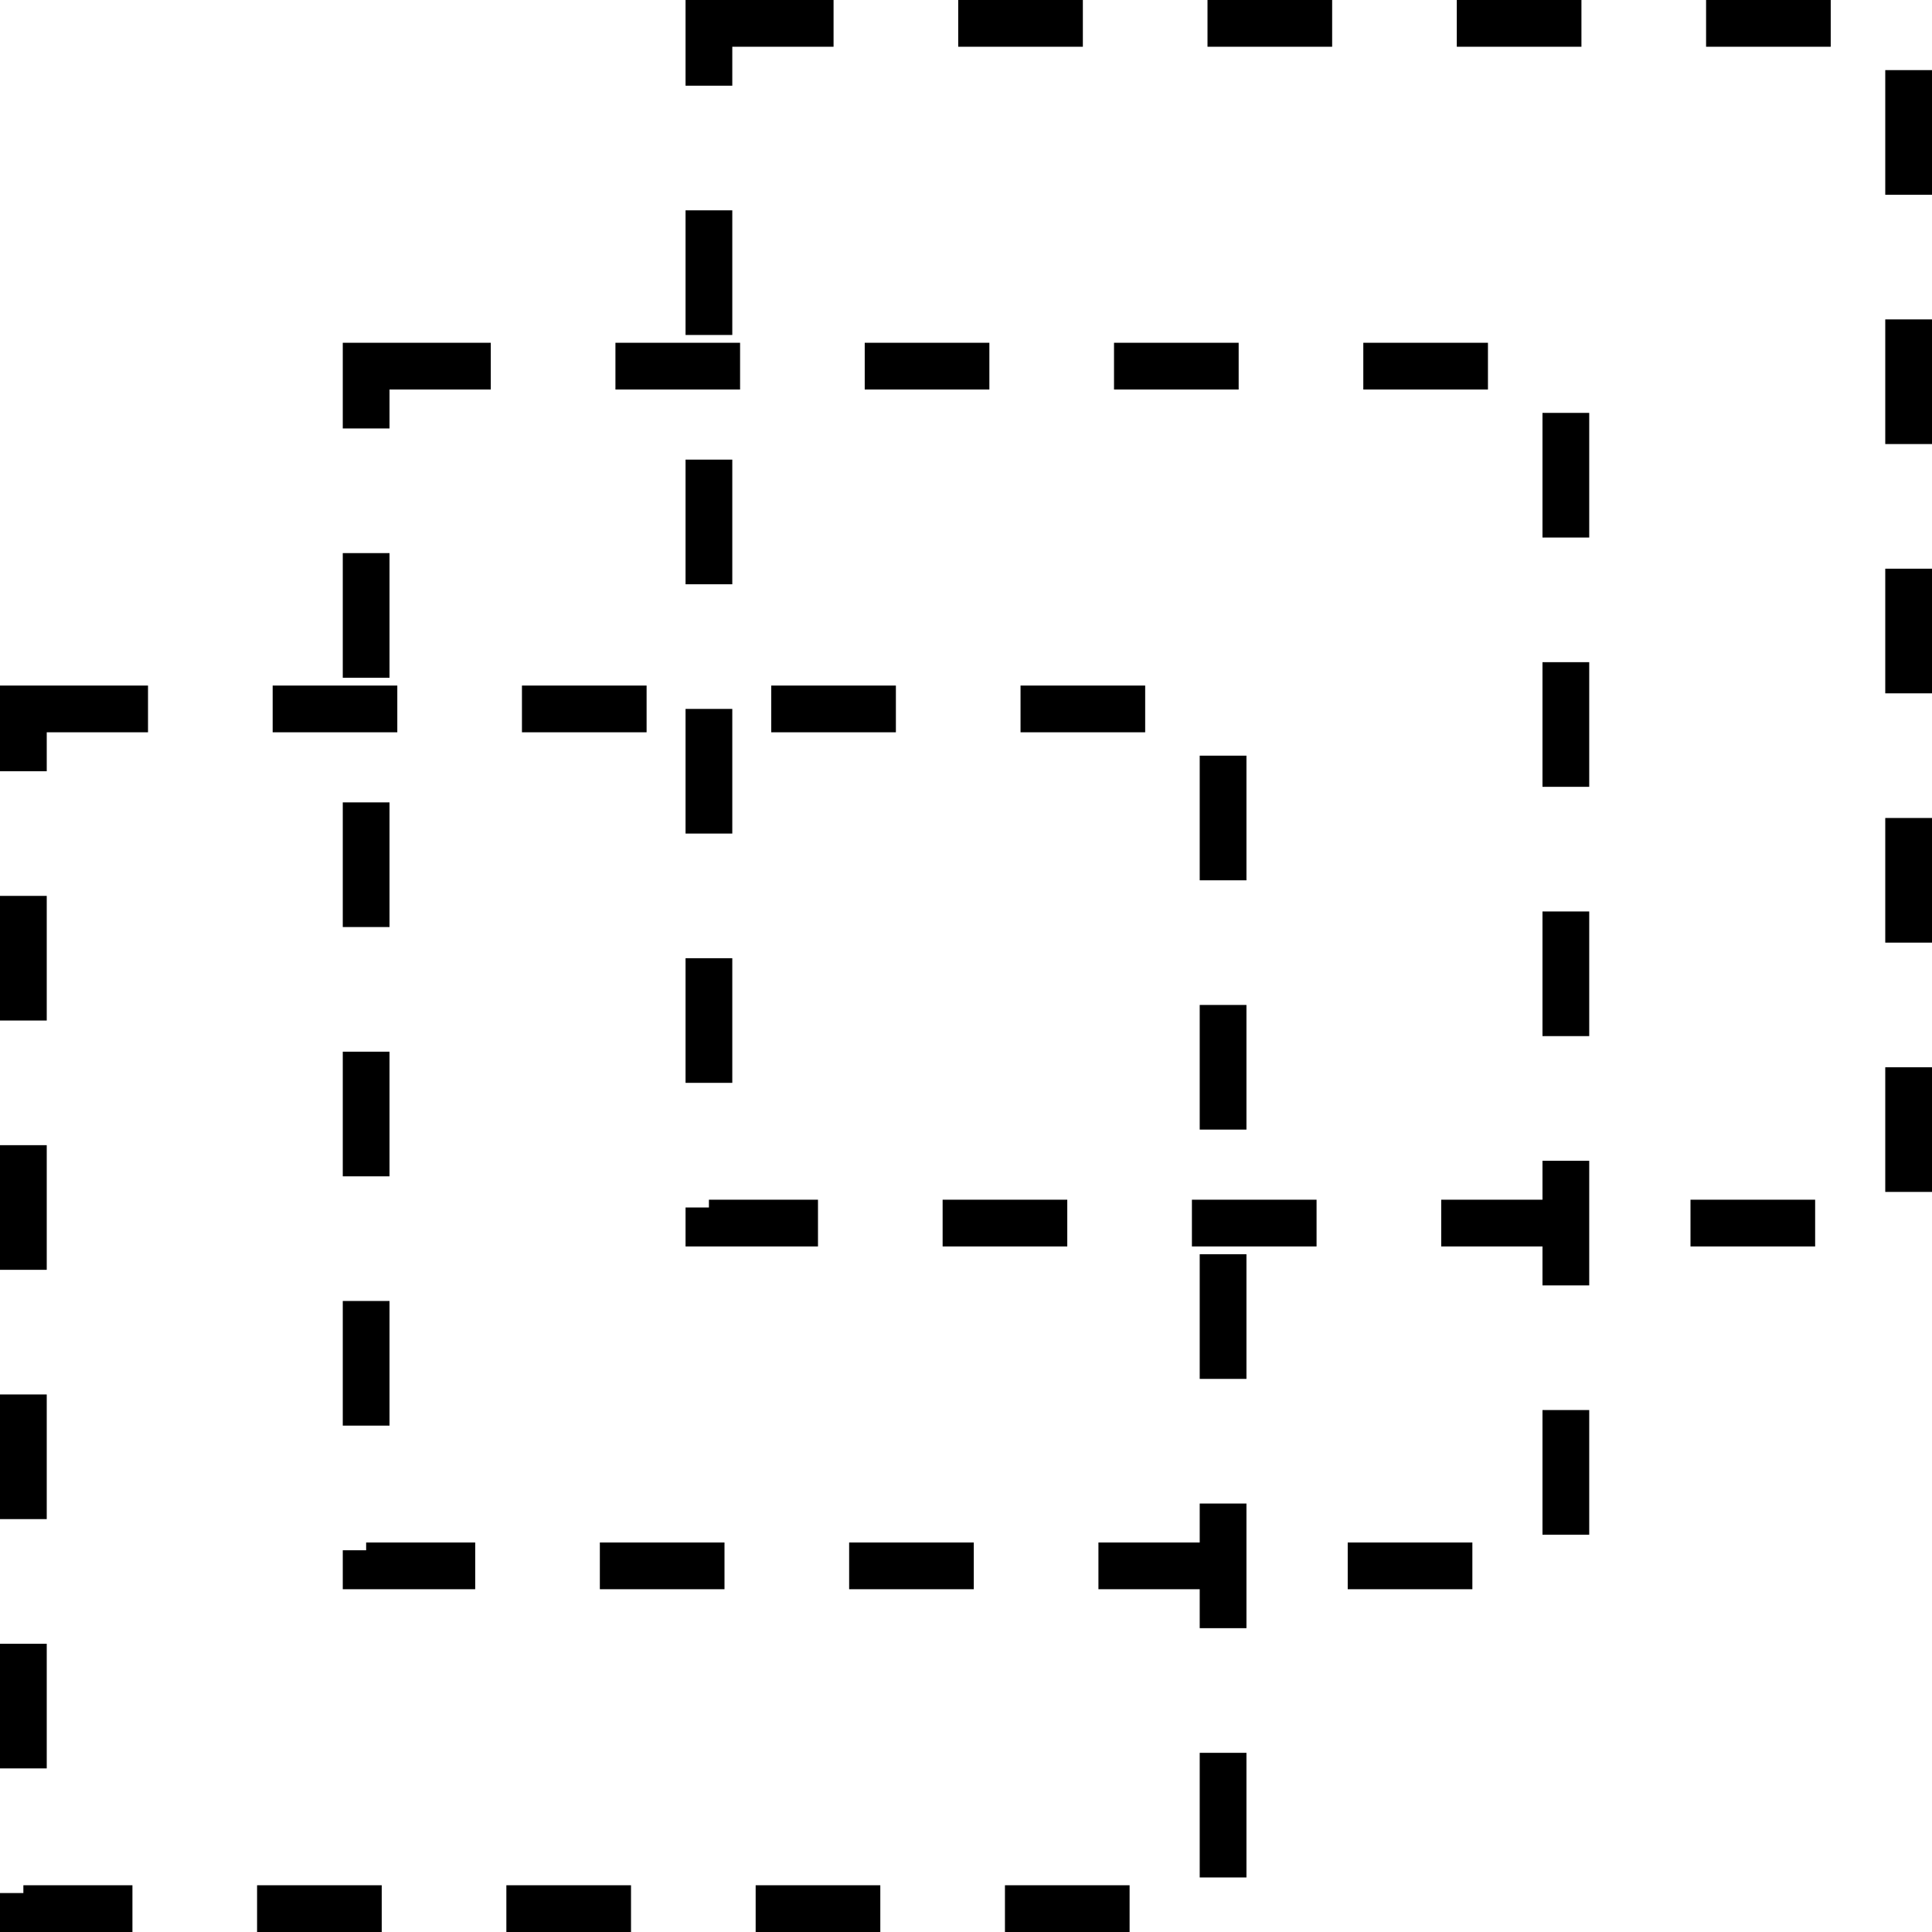 <?xml version="1.0" encoding="UTF-8"?> <svg xmlns="http://www.w3.org/2000/svg" width="62" height="62" viewBox="0 0 62 62" fill="none"><rect x="0.75" y="22.75" width="38.5" height="38.5" stroke="black" stroke-width="1.5" stroke-dasharray="4 4"></rect><rect x="11.75" y="11.75" width="38.5" height="38.5" stroke="black" stroke-width="1.5" stroke-dasharray="4 4"></rect><rect x="22.75" y="0.75" width="38.5" height="38.5" stroke="black" stroke-width="1.5" stroke-dasharray="4 4"></rect></svg> 